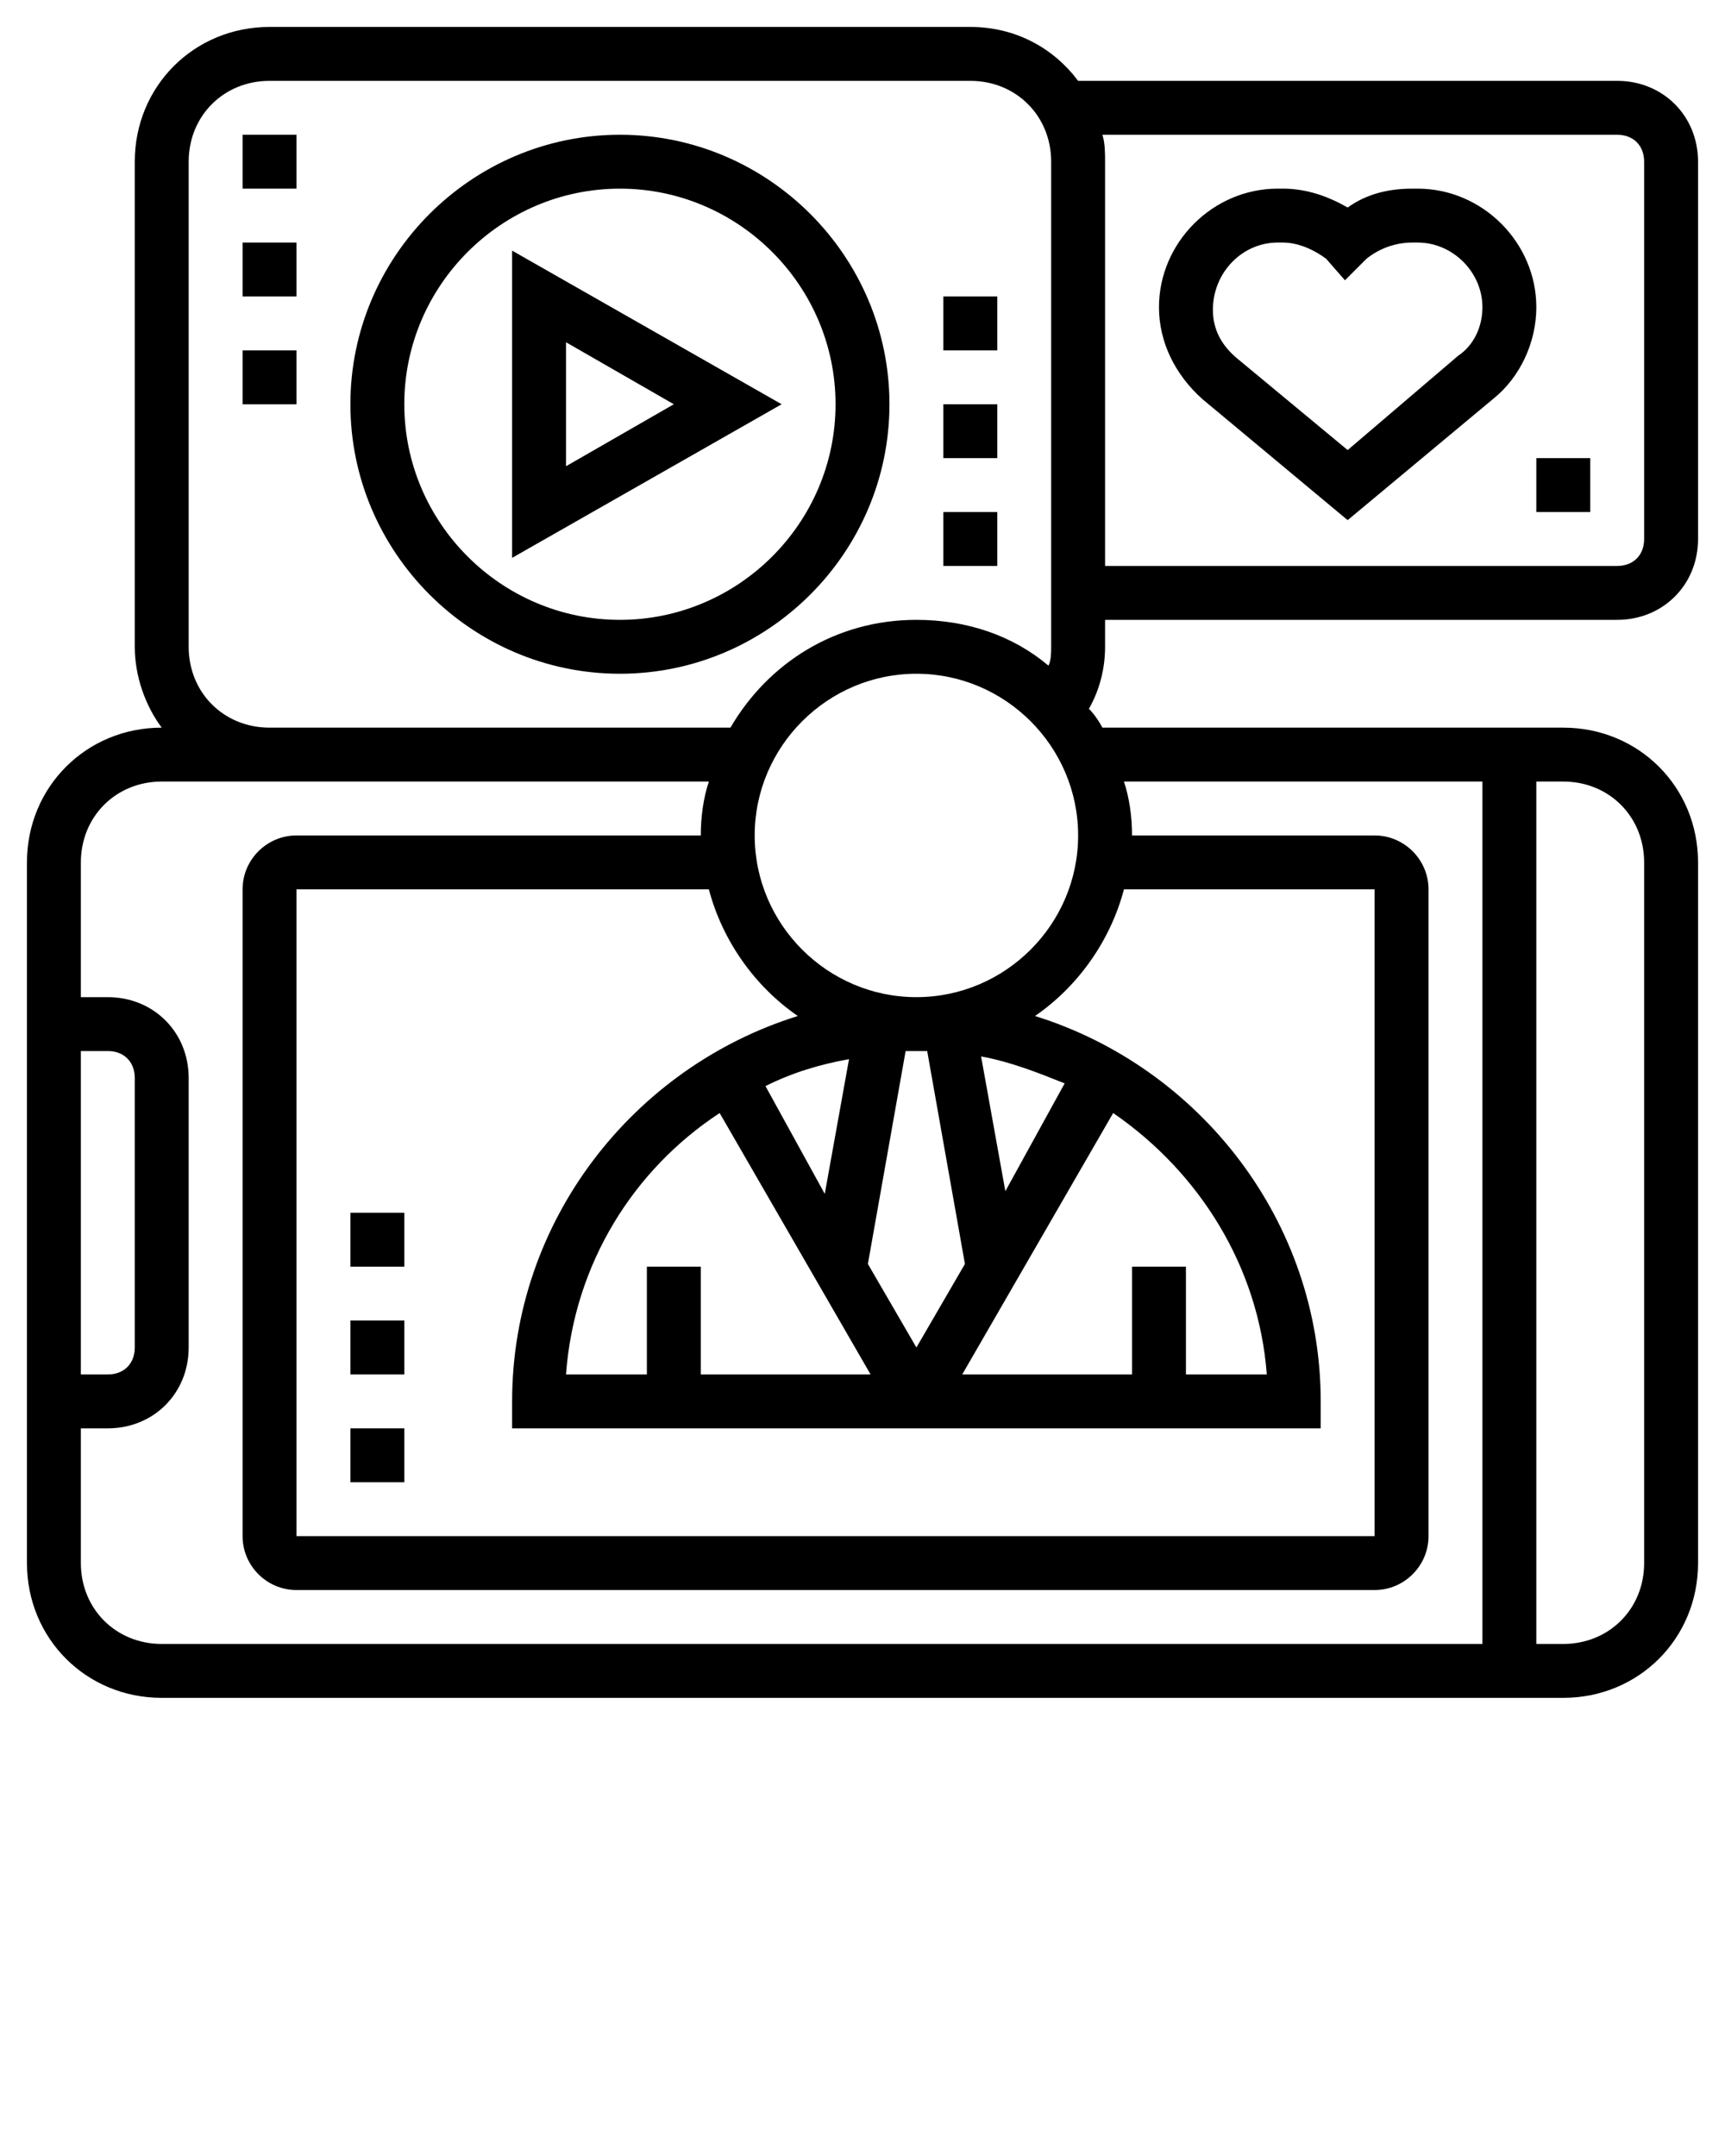 <?xml version="1.0" encoding="utf-8"?>
<!-- Generator: Adobe Illustrator 21.0.0, SVG Export Plug-In . SVG Version: 6.00 Build 0)  -->
<svg version="1.1" id="Layer_1" xmlns="http://www.w3.org/2000/svg" xmlns:xlink="http://www.w3.org/1999/xlink" x="0px" y="0px"
	 viewBox="0 0 64 80" style="enable-background:new 0 0 64 80;" xml:space="preserve">
<g>
	<path d="M50,19.3l5.4-4.5c1-0.8,1.6-2.1,1.6-3.4C57,9,55,7,52.6,7h-0.2c-0.9,0-1.7,0.2-2.4,0.7C49.3,7.3,48.5,7,47.6,7h-0.2
		C45,7,43,9,43,11.4c0,1.3,0.6,2.5,1.6,3.4L50,19.3z M47.4,9h0.2c0.6,0,1.2,0.3,1.6,0.6l0.7,0.8l0.8-0.8C51.2,9.2,51.8,9,52.4,9h0.2
		c1.3,0,2.4,1.1,2.4,2.4c0,0.7-0.3,1.4-0.9,1.8L50,16.7l-4.1-3.4c-0.6-0.5-0.9-1.1-0.9-1.8C45,10.1,46.1,9,47.4,9z"/>
	<path d="M41,24v-1h19c1.7,0,3-1.3,3-3V6c0-1.7-1.3-3-3-3H40c0,0,0,0,0,0c-0.9-1.2-2.3-2-4-2H10C7.2,1,5,3.2,5,6v18
		c0,1.1,0.4,2.2,1,3h0c-2.8,0-5,2.2-5,5v26c0,2.8,2.2,5,5,5h52c2.8,0,5-2.2,5-5V32c0-2.8-2.2-5-5-5H40.9c-0.1-0.2-0.3-0.5-0.5-0.7
		C40.8,25.6,41,24.8,41,24z M41.7,33H51v24H11V33h15.3c0.5,1.9,1.7,3.6,3.3,4.7C23.5,39.6,19,45.3,19,52v1h30v-1
		c0-6.7-4.5-12.4-10.6-14.3C40,36.6,41.2,34.9,41.7,33z M42,47v4h-6.3l5.6-9.7c3.2,2.2,5.4,5.7,5.7,9.7h-3v-4H42z M24,47v4h-3
		c0.3-4.1,2.5-7.6,5.7-9.7l5.6,9.7H26v-4H24z M28.4,40.3c1-0.5,2-0.8,3.1-1l-0.9,5L28.4,40.3z M37.3,44.2l-0.9-5
		c1.1,0.2,2.1,0.6,3.1,1L37.3,44.2z M34.4,39l1.4,7.9L34,50l-1.8-3.1l1.4-7.9c0.1,0,0.2,0,0.4,0S34.2,39,34.4,39z M34,37
		c-3.3,0-6-2.7-6-6s2.7-6,6-6s6,2.7,6,6S37.3,37,34,37z M60,5c0.6,0,1,0.4,1,1v14c0,0.6-0.4,1-1,1H41V6c0-0.3,0-0.7-0.1-1H60z M7,24
		V6c0-1.7,1.3-3,3-3h26c1.7,0,3,1.3,3,3v18c0,0.2,0,0.5-0.1,0.7C37.6,23.6,35.9,23,34,23c-3,0-5.5,1.6-6.9,4h-16H10
		C8.3,27,7,25.7,7,24z M3,39h1c0.6,0,1,0.4,1,1v10c0,0.6-0.4,1-1,1H3V39z M61,32v26c0,1.7-1.3,3-3,3h-1V29h1C59.7,29,61,30.3,61,32z
		 M55,29v32H6c-1.7,0-3-1.3-3-3v-5h1c1.7,0,3-1.3,3-3V40c0-1.7-1.3-3-3-3H3v-5c0-1.7,1.3-3,3-3h4h1.1h15.2c-0.2,0.6-0.3,1.3-0.3,2
		H11c-1.1,0-2,0.9-2,2v24c0,1.1,0.9,2,2,2h40c1.1,0,2-0.9,2-2V33c0-1.1-0.9-2-2-2h-9c0-0.7-0.1-1.4-0.3-2H55z"/>
	<path d="M23,25c5.5,0,10-4.5,10-10S28.5,5,23,5S13,9.5,13,15S17.5,25,23,25z M23,7c4.4,0,8,3.6,8,8s-3.6,8-8,8s-8-3.6-8-8
		S18.6,7,23,7z"/>
	<path d="M19,9.3v11.4L29,15L19,9.3z M21,12.7l4,2.3l-4,2.3V12.7z"/>
	<rect x="13" y="53" width="2" height="2"/>
	<rect x="13" y="49" width="2" height="2"/>
	<rect x="13" y="45" width="2" height="2"/>
	<rect x="9" y="5" width="2" height="2"/>
	<rect x="9" y="9" width="2" height="2"/>
	<rect x="9" y="13" width="2" height="2"/>
	<rect x="35" y="19" width="2" height="2"/>
	<rect x="35" y="15" width="2" height="2"/>
	<rect x="35" y="11" width="2" height="2"/>
	<rect x="57" y="17" width="2" height="2"/>
</g>
</svg>
